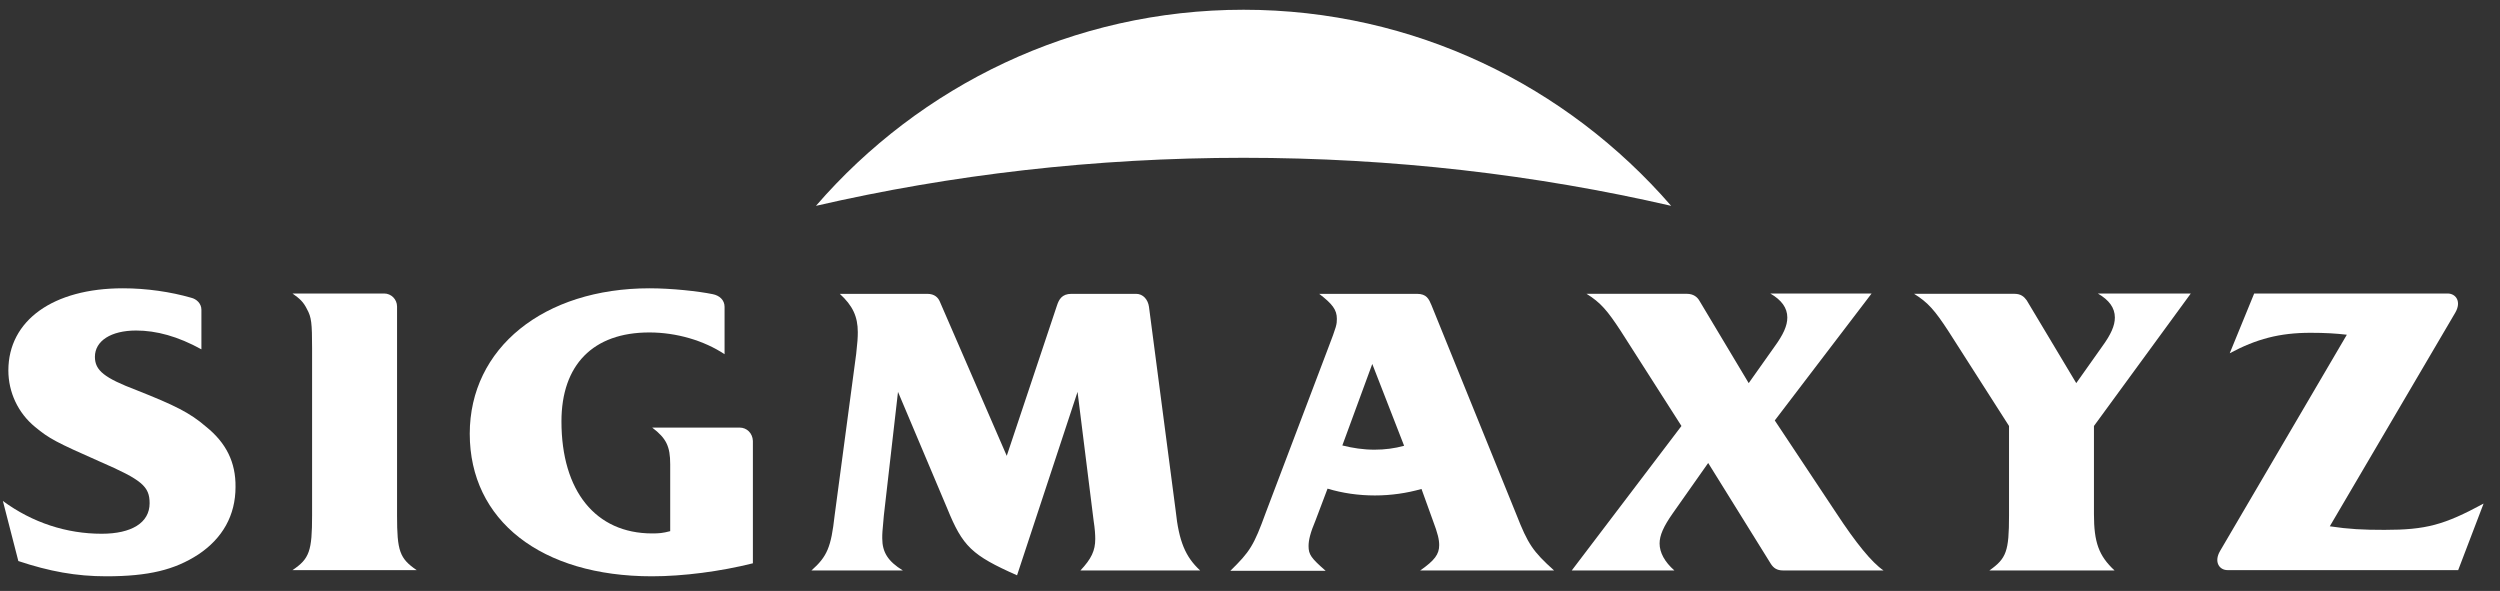 <svg width="110" height="26" viewBox="0 0 110 26" fill="none" xmlns="http://www.w3.org/2000/svg">
<rect x="0" y="0" width="110" height="26" fill="#333333" stroke="none"/>
<g clip-path="url(#clip0_1_2006)">
<path d="M54.717 6.943C61.272 6.943 67.585 7.686 73.531 9.057C68.945 3.772 62.22 0.429 54.717 0.429C47.214 0.429 40.475 3.772 35.902 9.057C41.848 7.686 48.162 6.943 54.717 6.943Z" fill="white"/>
<path d="M51.73 22.472L50.555 13.5C50.512 13.186 50.3 12.929 49.989 12.929H47.143C46.718 12.929 46.591 13.186 46.506 13.443C46.421 13.686 46.506 13.443 46.506 13.443L44.297 20.057C44.297 20.057 41.423 13.443 41.353 13.272C41.282 13.1 41.126 12.929 40.801 12.929H36.95C37.516 13.443 37.743 13.929 37.743 14.614C37.743 14.843 37.729 15.086 37.672 15.572L36.723 22.686C36.568 24.072 36.398 24.486 35.704 25.1H39.725C39.074 24.7 38.819 24.3 38.819 23.686C38.819 23.457 38.819 23.457 38.889 22.686L39.512 17.243L41.678 22.372C42.358 24.043 42.754 24.429 44.75 25.314L47.412 17.243L48.12 22.914C48.176 23.272 48.191 23.529 48.191 23.714C48.191 24.229 48.021 24.586 47.539 25.1H52.806C52.155 24.5 51.871 23.814 51.73 22.472Z" fill="white"/>
<path d="M32.547 18.814H28.696C29.319 19.285 29.489 19.643 29.489 20.428V23.371C29.163 23.457 28.994 23.471 28.696 23.471C26.205 23.471 24.704 21.6 24.704 18.543C24.704 16.057 26.091 14.628 28.569 14.628C29.772 14.628 30.976 14.986 31.881 15.585V13.5C31.881 13.2 31.655 13 31.358 12.943C30.735 12.814 29.546 12.685 28.583 12.685C23.925 12.685 20.669 15.314 20.669 19.085C20.669 22.9 23.812 25.357 28.682 25.357C30.069 25.357 31.698 25.143 33.127 24.785V19.4C33.113 19.057 32.858 18.814 32.547 18.814Z" fill="white"/>
<path d="M17.47 22.686V13.486C17.47 13.171 17.215 12.914 16.903 12.914H12.869C13.194 13.143 13.35 13.286 13.506 13.6C13.704 13.957 13.732 14.214 13.732 15.328V22.671C13.732 24.243 13.619 24.585 12.869 25.085H18.333C17.583 24.571 17.47 24.243 17.47 22.686Z" fill="white"/>
<path d="M9.061 18.771C8.353 18.157 7.673 17.828 6.017 17.171C4.587 16.628 4.176 16.3 4.176 15.7C4.176 15 4.884 14.543 5.988 14.543C6.88 14.543 7.829 14.8 8.862 15.371V13.628C8.862 13.357 8.65 13.157 8.409 13.1C7.517 12.843 6.456 12.685 5.408 12.685C2.336 12.685 0.368 14.1 0.368 16.3C0.368 17.257 0.793 18.171 1.543 18.785C2.166 19.3 2.463 19.457 4.403 20.314C6.243 21.114 6.583 21.4 6.583 22.143C6.583 23 5.79 23.485 4.474 23.485C2.931 23.485 1.43 23 0.127 22.043L0.807 24.686C2.18 25.143 3.355 25.357 4.672 25.357C6.541 25.357 7.687 25.071 8.721 24.4C9.797 23.686 10.363 22.671 10.363 21.428C10.377 20.343 9.952 19.485 9.061 18.771Z" fill="white"/>
<path d="M96.395 12.914H92.304C92.799 13.2 93.054 13.543 93.054 13.971C93.054 14.328 92.884 14.714 92.488 15.257L91.355 16.857L89.175 13.214C89.062 13.057 88.92 12.928 88.637 12.928H84.22C84.843 13.314 85.14 13.671 85.721 14.557L88.397 18.743V22.686C88.397 24.257 88.283 24.571 87.533 25.1H93.04C92.346 24.457 92.134 23.857 92.134 22.628V18.743L96.395 12.914Z" fill="white"/>
<path d="M97.683 24.243C97.4 24.728 97.655 25.085 98.009 25.085H108.16L109.278 22.157C107.537 23.1 106.744 23.314 104.918 23.314C103.969 23.314 103.36 23.285 102.511 23.157L108.032 13.757C108.315 13.271 108.061 12.914 107.692 12.914H99.184L98.108 15.543C99.283 14.914 100.302 14.643 101.662 14.643C102.299 14.643 102.78 14.671 103.261 14.728L97.683 24.243Z" fill="white"/>
<path d="M66.722 22.643L62.985 13.429C62.871 13.157 62.772 12.929 62.347 12.929H58.044C58.624 13.372 58.822 13.629 58.822 14.029C58.822 14.272 58.808 14.357 58.44 15.314L55.694 22.557C55.17 24 55 24.272 54.136 25.114H58.327C57.69 24.557 57.577 24.4 57.577 24.029C57.577 23.772 57.647 23.457 57.888 22.886L58.412 21.5C59.077 21.7 59.771 21.8 60.493 21.8C61.201 21.8 61.895 21.7 62.546 21.514L63.041 22.886C63.268 23.486 63.324 23.743 63.324 23.986C63.324 24.386 63.126 24.657 62.489 25.1H68.378C67.444 24.257 67.232 23.943 66.722 22.643ZM60.479 19.786C59.983 19.786 59.516 19.714 59.063 19.6L60.38 16.014L61.781 19.614C61.371 19.729 60.932 19.786 60.479 19.786Z" fill="white"/>
<path d="M77.92 24.814C78.033 24.985 78.175 25.1 78.458 25.1H82.875C82.351 24.743 81.658 23.886 80.794 22.571L78.09 18.5L82.351 12.914H77.892C78.387 13.2 78.642 13.543 78.642 13.971C78.642 14.328 78.472 14.714 78.076 15.257L76.943 16.857C76.943 16.857 74.848 13.357 74.763 13.214C74.678 13.071 74.508 12.928 74.225 12.928H69.808C70.431 13.314 70.728 13.671 71.309 14.557L73.984 18.743L69.157 25.1H73.673C73.248 24.728 73.022 24.314 73.022 23.914C73.022 23.557 73.192 23.171 73.602 22.585L75.16 20.371L77.92 24.814Z" fill="white"/>
</g>
<defs>
<clipPath id="clip0_1_2006">
<rect width="110" height="26" fill="white"/>
</clipPath>
</defs>
</svg>
